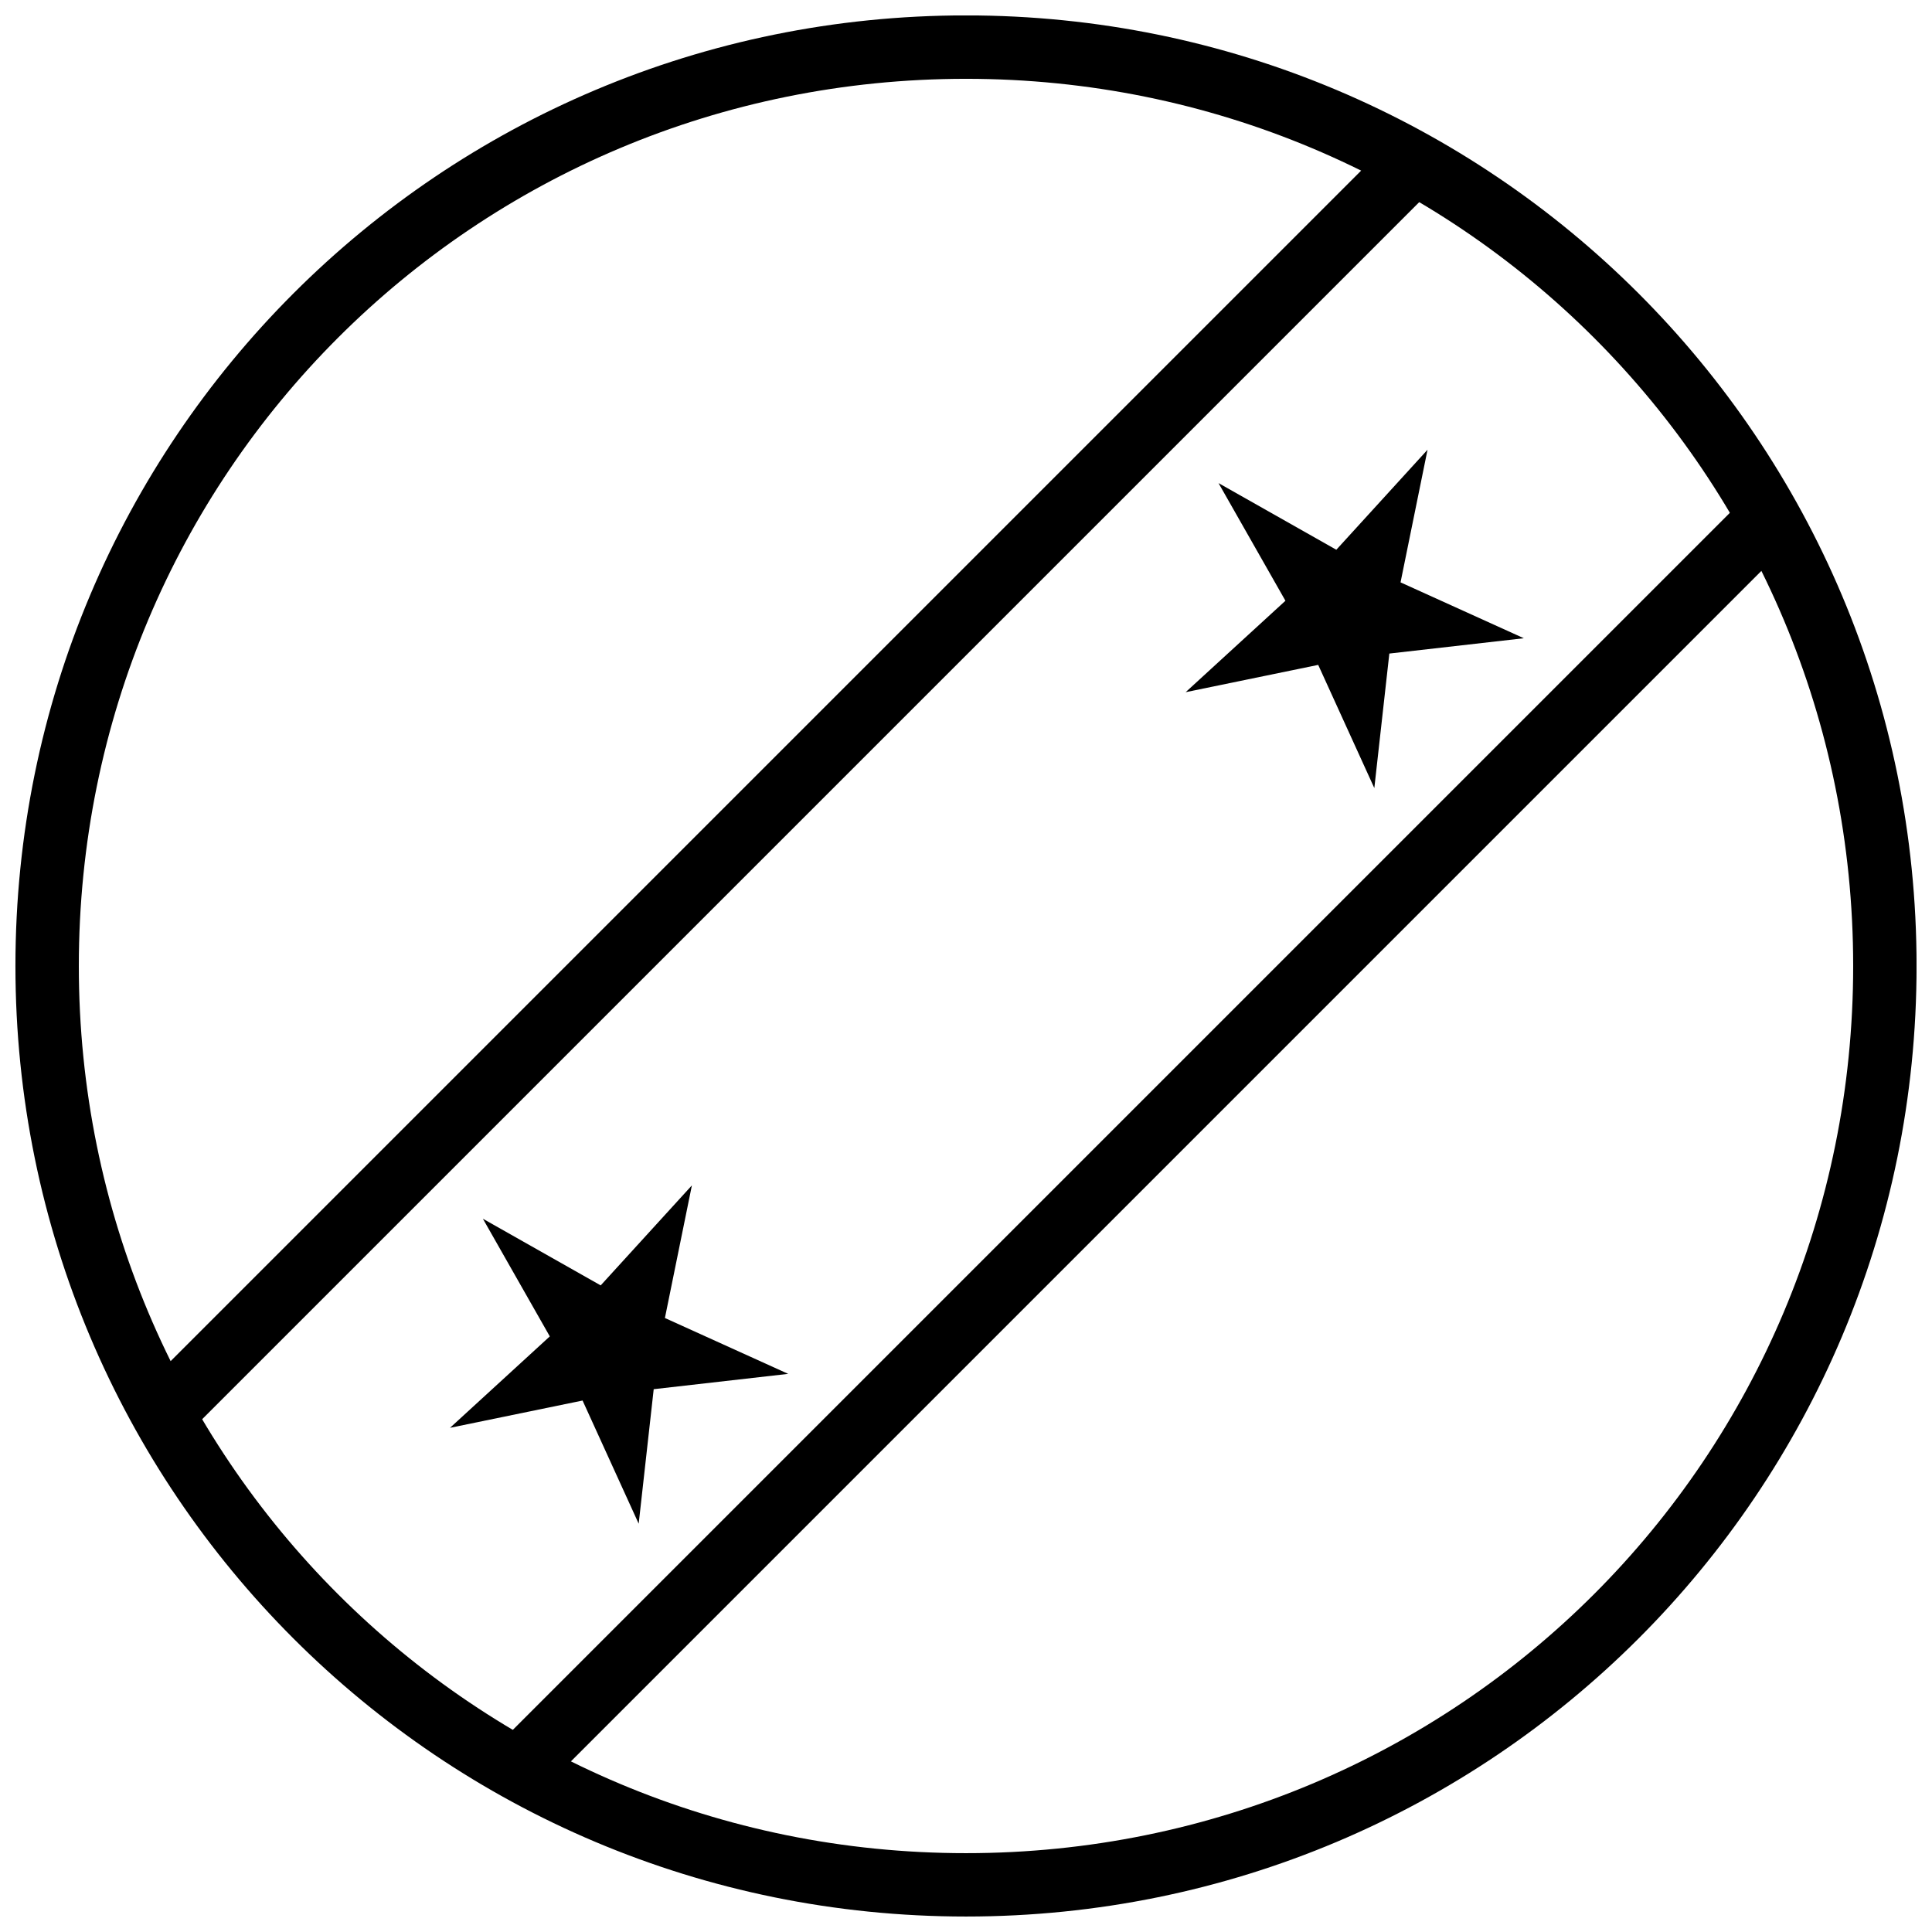 <?xml version="1.0" encoding="UTF-8"?>
<!-- Uploaded to: ICON Repo, www.svgrepo.com, Generator: ICON Repo Mixer Tools -->
<svg width="800px" height="800px" version="1.1" viewBox="144 144 512 512" xmlns="http://www.w3.org/2000/svg">
 <defs>
  <clipPath id="a">
   <path d="m148.09 148.09h503.81v503.81h-503.81z"/>
  </clipPath>
 </defs>
 <path d="m547.83 313.14-35.641 4.059-3.981 35.648-14.871-32.645-35.133 7.234 26.449-24.23-17.734-31.18 31.219 17.664 24.172-26.504-7.152 35.148z"/>
 <path d="m352.88 508.09-35.641 4.059-3.981 35.648-14.871-32.641-35.133 7.231 26.449-24.23-17.734-31.18 31.219 17.664 24.172-26.504-7.152 35.148z"/>
 <g clip-path="url(#a)">
  <path d="m400 651.9c139.41 0 251.91-112.5 251.91-251.91s-112.5-251.91-251.91-251.91-251.91 112.5-251.91 251.91 112.5 251.91 251.91 251.91zm0-16.793c-130.4 0-235.11-104.71-235.11-235.11s104.71-235.11 235.11-235.11c130.4 0 235.11 104.71 235.11 235.11s-104.71 235.11-235.11 235.11z"/>
 </g>
 <path d="m512.02 181.91-330.21 330.21 11.875 11.875 330.21-330.21-11.875-11.875z" fill-rule="evenodd"/>
 <path d="m608.1 274.23-333.77 333.77 11.875 11.875 333.77-333.77z" fill-rule="evenodd"/>
</svg>